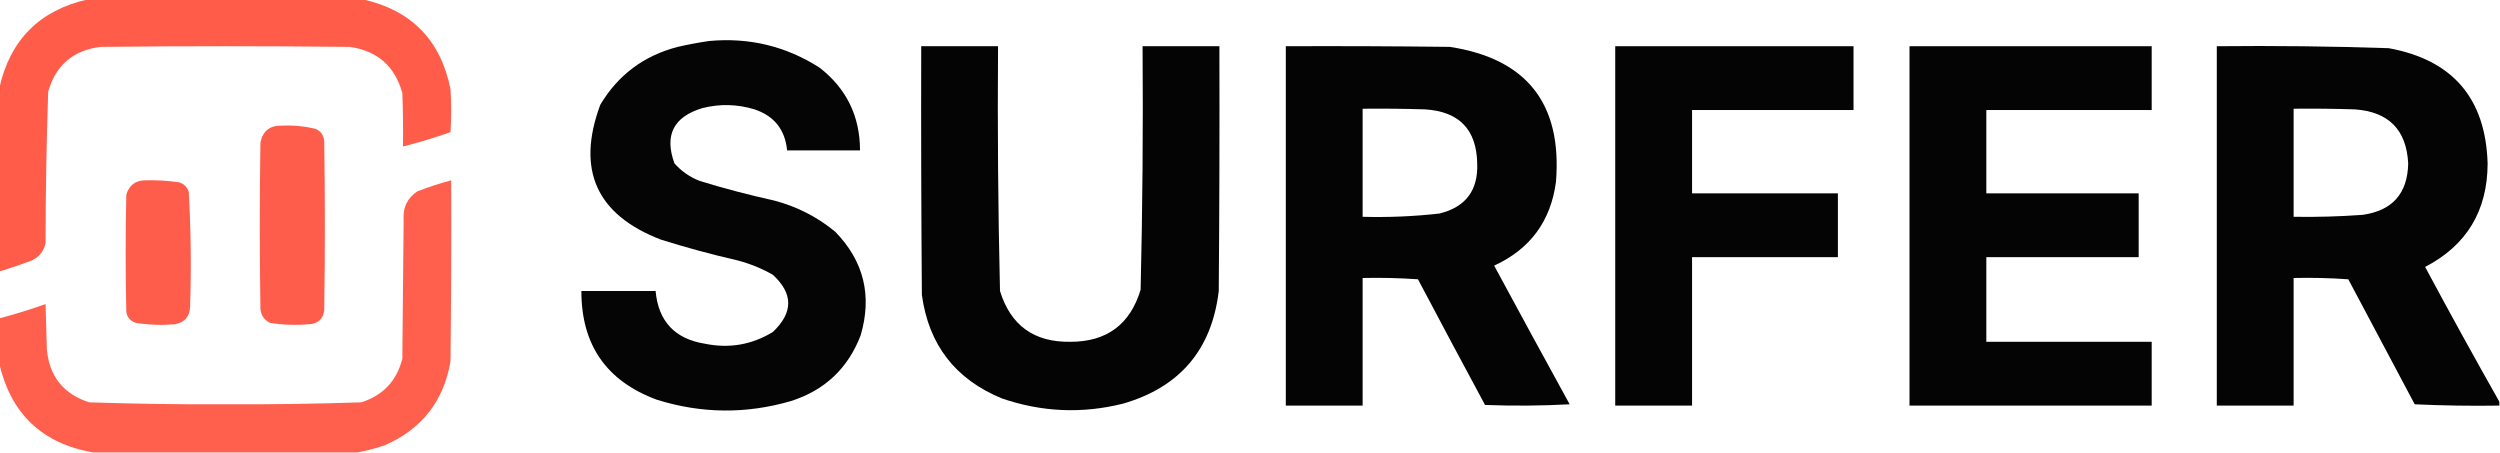 <?xml version="1.0" encoding="UTF-8"?>
<svg clip-rule="evenodd" fill-rule="evenodd" image-rendering="optimizeQuality" shape-rendering="geometricPrecision" text-rendering="geometricPrecision" version="1.1" viewBox="0 0 1920 348" xmlns="http://www.w3.org/2000/svg">
<path d="m67.5-0.5h211c37.44 8.274 59.94 31.274 67.5 69 0.667 11 0.667 22 0 33-11.997 4.208-24.163 7.874-36.5 11 0.167-13.671 0-27.337-0.5-41-5.72-20.721-19.22-32.554-40.5-35.5-63.667-0.667-127.33-0.667-191 0-21.21 2.513-34.71 14.012-40.5 34.5-1.29 38.638-1.957 77.304-2 116-1.23 6.305-4.73 10.805-10.5 13.5-8.261 3.142-16.594 5.976-25 8.5v-141c8.333-37 31-59.667 68-68z" fill="#ff5b49" opacity=".99"/>
<path d="m544.5 31.5c30.816-2.875 59.15 3.958 85 20.5 20.623 16.081 30.957 37.247 31 63.5h-56c-1.538-15.916-9.871-26.416-25-31.5-13.249-4.036-26.582-4.37-40-1-22.259 6.686-29.426 20.852-21.5 42.5 5.398 6.06 11.898 10.56 19.5 13.5 18.794 5.759 37.794 10.759 57 15 17.511 4.588 33.177 12.588 47 24 21.925 22.537 28.425 49.037 19.5 79.5-9.7 25.365-27.534 42.198-53.5 50.5-34.426 10.028-68.759 9.694-103-1-38.732-14.282-58.066-42.115-58-83.5h57c2.124 23.293 14.791 36.793 38 40.5 18.574 3.777 35.907 0.777 52-9 15.808-14.894 15.808-29.561 0-44-8.484-4.831-17.484-8.497-27-11-19.886-4.555-39.552-9.888-59-16-49.482-19.085-64.982-53.585-46.5-103.5 13.633-22.922 33.466-37.755 59.5-44.5 8.08-1.844 16.08-3.344 24-4.5z" opacity=".98"/>
<path d="m707.5 35.5h59c-0.478 62.699 0.022 125.36 1.5 188 8.162 26.43 26.162 39.43 54 39 27.935 0.036 45.935-13.297 54-40 1.474-62.305 1.974-124.64 1.5-187h59c0.167 62.668 0 125.33-0.5 188-5.346 45.019-29.846 73.852-73.5 86.5-31.395 7.84-62.395 6.507-93-4-35.758-14.676-56.258-41.176-61.5-79.5-0.5-63.666-0.667-127.33-0.5-191z" opacity=".984"/>
<path d="m987.5 35.5c42-0.167 84 0 126 0.5 59.09 9.115 86.26 43.615 81.5 103.5-3.96 30.286-19.79 51.786-47.5 64.5 19.21 35.58 38.54 71.08 58 106.5-21.66 1.166-43.33 1.333-65 0.5-17.29-32.087-34.46-64.254-51.5-96.5-14.09-0.99-28.25-1.324-42.5-1v98h-59v-276zm59 48c16-0.167 32 1e-4 48 0.5 26.17 1.664 39.5 15.497 40 41.5 0.79 20.712-8.88 33.546-29 38.5-19.6 2.206-39.26 3.039-59 2.5v-83z" opacity=".983"/>
<path d="m1240.5 35.5h183v49h-124v64h112v49h-112v114h-59v-276z" opacity=".981"/>
<path d="m1466.5 35.5h186v49h-127v64h117v49h-117v65h127v49h-186v-276z" opacity=".984"/>
<path d="m1919.5 308.5v3c-21.68 0.333-43.34 0-65-1-17-32-34-64-51-96-13.98-0.999-27.98-1.333-42-1v98h-59v-276c44.03-0.463 88.03 0.037 132 1.5 49.16 8.998 74.5 38.498 76 88.5-0.1 36.404-16.1 62.904-48 79.5 18.64 34.787 37.64 69.287 57 103.5zm-158-225c15.67-0.167 31.34 1e-4 47 0.5 25.98 1.814 39.65 15.647 41 41.5-0.47 23.124-12.14 36.291-35 39.5-17.64 1.283-35.31 1.783-53 1.5v-83z" opacity=".984"/>
<path d="m216.5 96.5c8.803-0.409 17.47 0.425 26 2.5 4.021 1.868 6.187 5.035 6.5 9.5 0.667 43.333 0.667 86.667 0 130-0.994 6.584-4.827 10.084-11.5 10.5-10.061 0.895-20.061 0.562-30-1-4.444-2.111-6.944-5.611-7.5-10.5-0.667-42.667-0.667-85.333 0-128 1.837-9 7.337-13.333 16.5-13z" fill="#ff5b49" opacity=".986"/>
<path d="m110.5 138.5c9.052-0.307 18.052 0.193 27 1.5 3.833 1.167 6.333 3.667 7.5 7.5 1.626 29.293 1.959 58.626 1 88-0.256 7.586-4.089 12.086-11.5 13.5-10.061 0.895-20.061 0.562-30-1-4.27-1.27-6.77-4.104-7.5-8.5-0.667-30-0.667-60 0-90 2.022-6.867 6.522-10.534 13.5-11z" fill="#ff5b49" opacity=".981"/>
<path d="m274.5 347.5h-203c-38.966-6.817-62.965-29.483-72-68v-35c11.994-3.165 23.827-6.831 35.5-11 0.333 11.667 0.667 23.333 1 35 1.978 20.642 12.812 34.142 32.5 40.5 34.796 1.15 69.629 1.65 104.5 1.5 34.871 0.15 69.704-0.35 104.5-1.5 16.679-5.346 27.179-16.512 31.5-33.5 0.333-35.667 0.667-71.333 1-107-0.612-9.274 2.888-16.441 10.5-21.5 8.519-3.34 17.185-6.173 26-8.5 0.167 46.335 0 92.668-0.5 139-5.206 30.568-22.039 52.068-50.5 64.5-7.009 2.334-14.009 4.167-21 5.5z" fill="#ff5b49" opacity=".976"/>
<style>.b68f9d28b6037c0121e792e57c2b01f3{height:97px}</style>
</svg>
